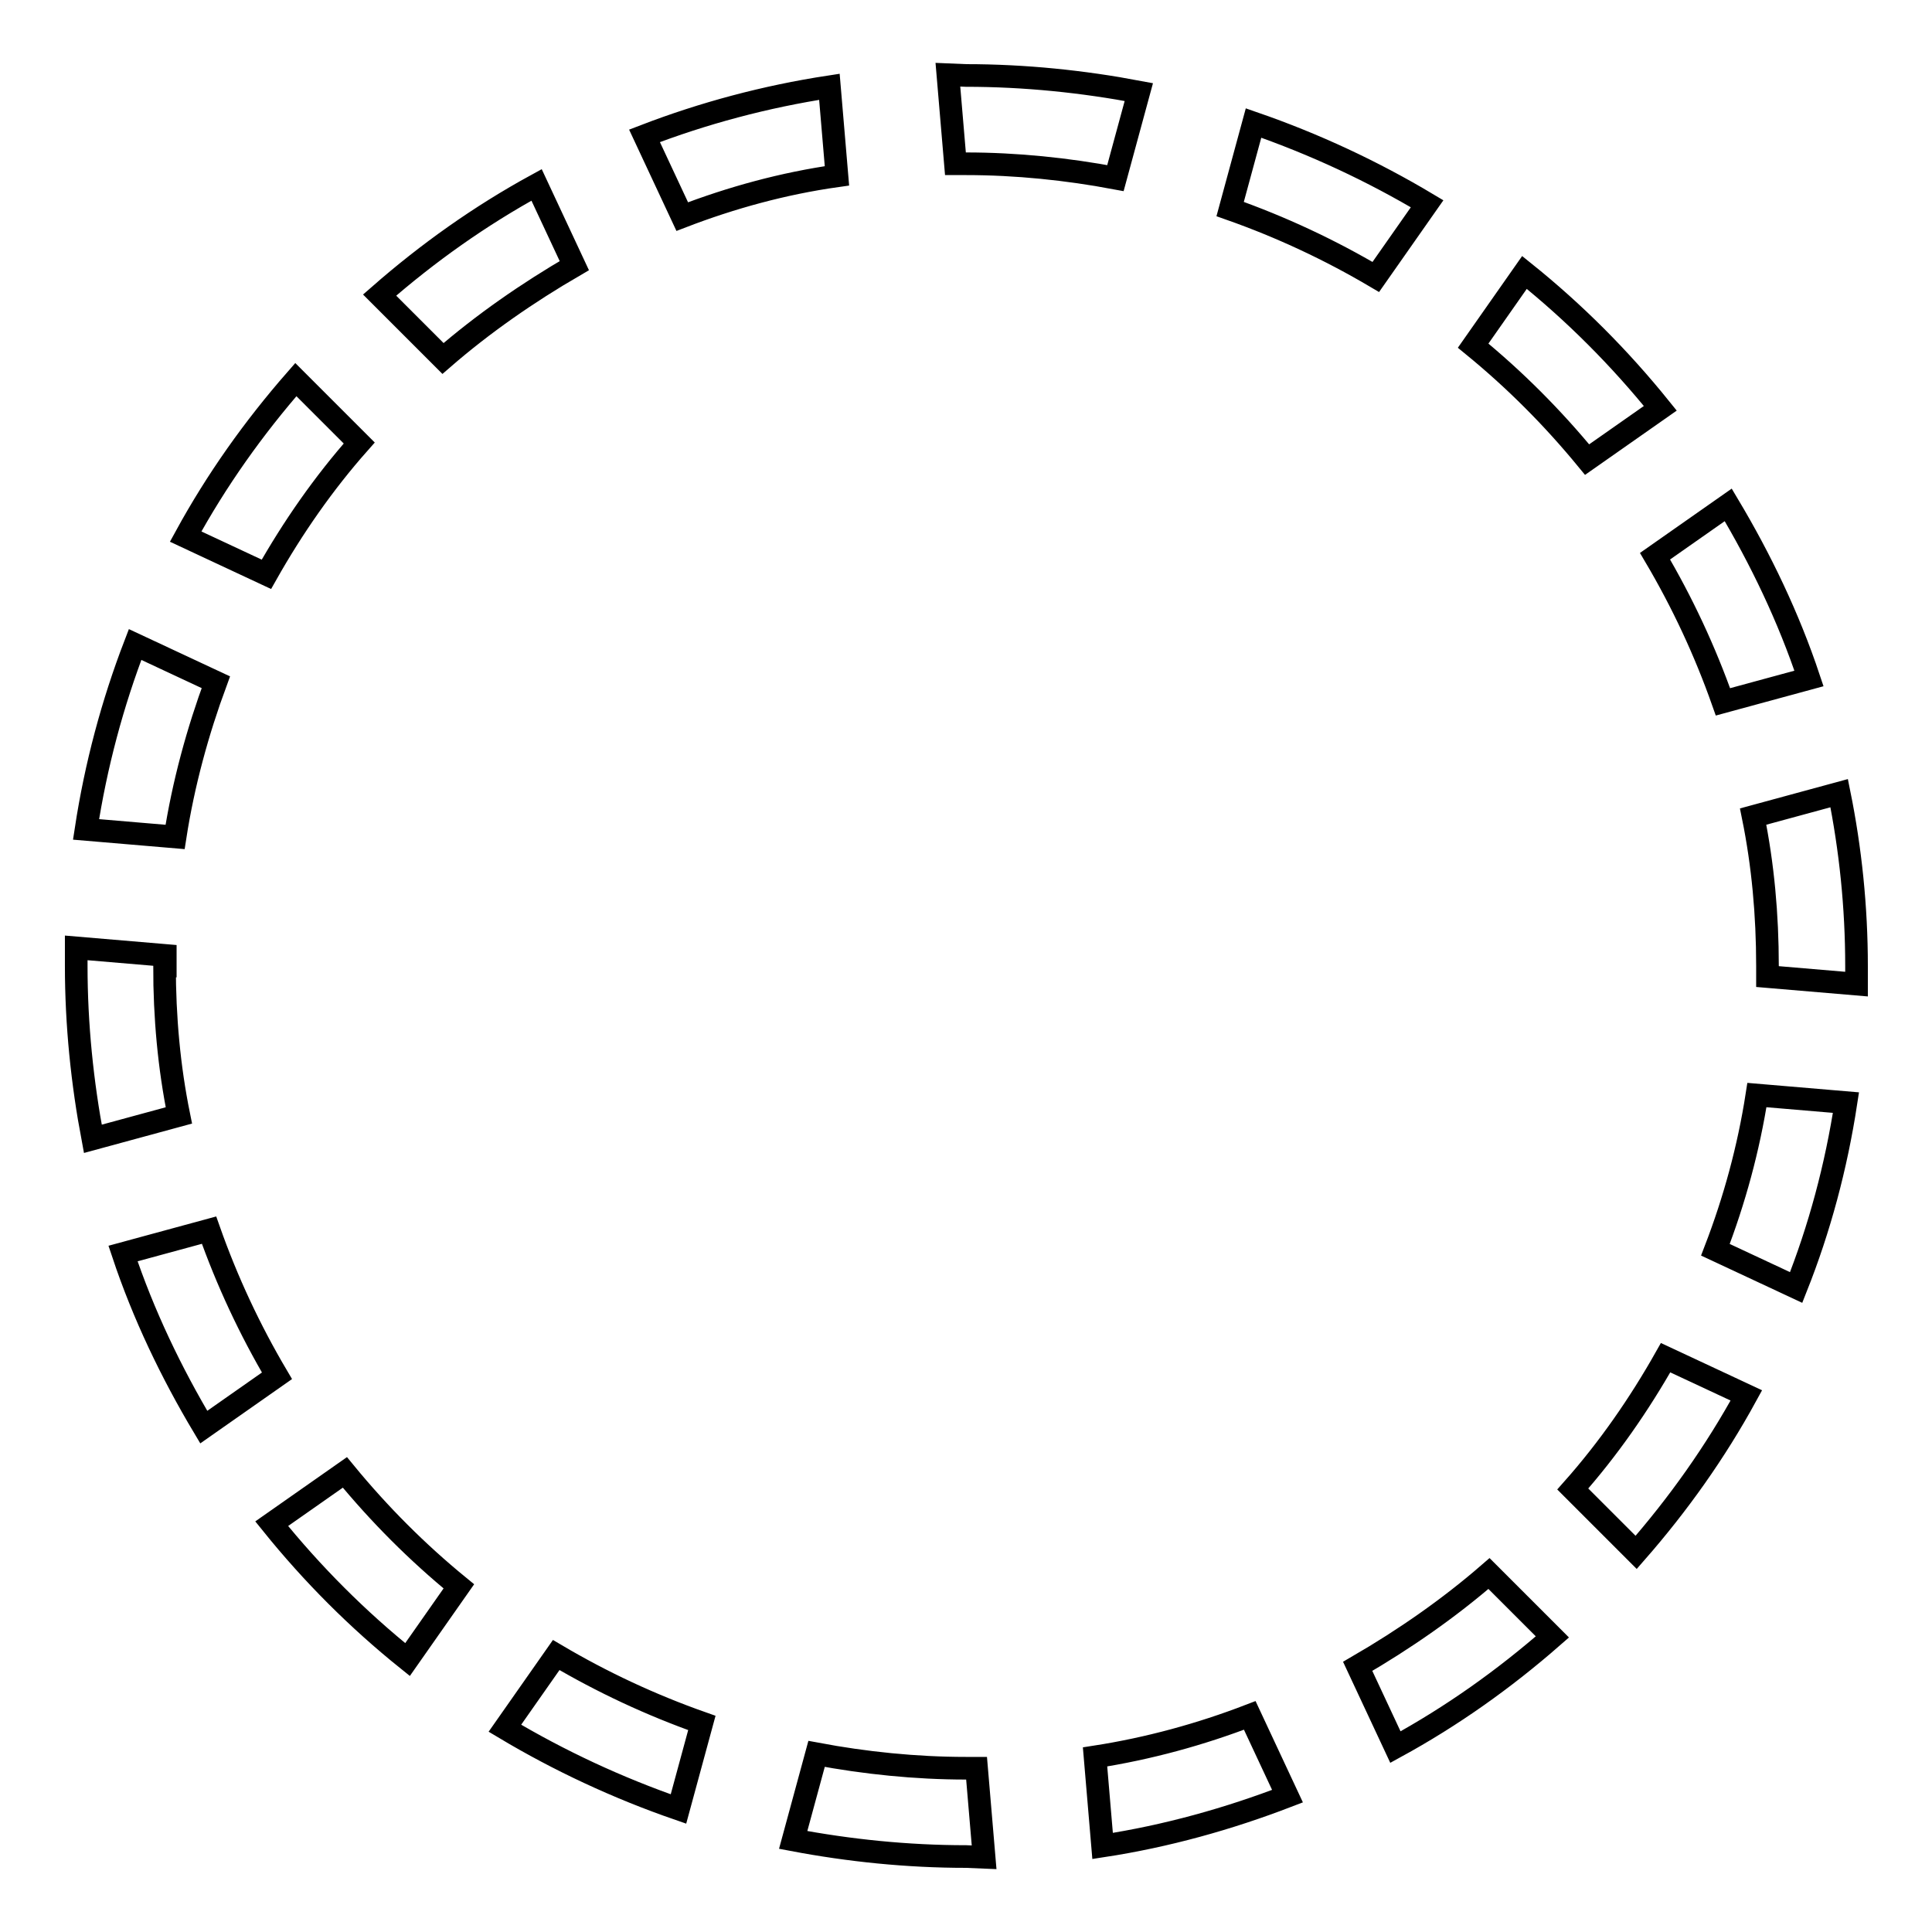 <?xml version="1.0" encoding="utf-8"?>
<!-- Svg Vector Icons : http://www.onlinewebfonts.com/icon -->
<!DOCTYPE svg PUBLIC "-//W3C//DTD SVG 1.1//EN" "http://www.w3.org/Graphics/SVG/1.1/DTD/svg11.dtd">
<svg version="1.1" xmlns="http://www.w3.org/2000/svg" xmlns:xlink="http://www.w3.org/1999/xlink" x="0px" y="0px" viewBox="0 0 256 256" enable-background="new 0 0 256 256" xml:space="preserve">
<g><g><path stroke-width="3" fill-opacity="0" stroke="#000000"  d="M128,10c7.8,0,15.5,0.8,22.9,2.2l-3.1,11.4c-6.4-1.2-13.1-1.9-19.8-1.9h-1.4l-1-11.8L128,10z M239.7,89.9L228.3,93c-2.4-6.8-5.4-13.2-9-19.3l9.7-6.8C233.3,74.1,237,81.8,239.7,89.9z M195.2,45.8l6.8-9.7c6.6,5.3,12.6,11.3,18,18l-9.7,6.8C205.7,55.3,200.7,50.3,195.2,45.8z M163,27.7l3.1-11.4c8.1,2.8,15.8,6.4,23,10.7l-6.8,9.7C176.2,33.1,169.8,30.1,163,27.7z M90.4,28.7l-5-10.7c7.8-3,16-5.2,24.5-6.5l1,11.8C103.8,24.3,96.9,26.2,90.4,28.7z M58.7,47.5l-8.4-8.4c6.4-5.6,13.3-10.5,20.8-14.6l5,10.7C69.9,38.8,64,42.9,58.7,47.5z M35.3,76.1l-10.7-5c4.1-7.5,9-14.4,14.6-20.8l8.4,8.4C42.9,64,38.8,69.9,35.3,76.1z M23.2,110.9l-11.8-1c1.3-8.5,3.5-16.7,6.5-24.5l10.7,5C26.2,96.9,24.3,103.8,23.2,110.9z M21.8,128c0,6.8,0.6,13.4,1.9,19.8l-11.4,3.1c-1.4-7.4-2.2-15.1-2.2-22.9l0-2.4l11.8,1V128z M246,128l0,2.4l-11.8-1V128c0-6.8-0.6-13.4-1.9-19.8l11.4-3.1C245.2,112.5,246,120.2,246,128z M128,246c-7.8,0-15.5-0.8-22.9-2.2l3.1-11.4c6.4,1.2,13.1,1.9,19.8,1.9h1.4l1,11.8L128,246z M16.3,166.1l11.4-3.1c2.4,6.8,5.4,13.2,9,19.3l-9.7,6.8C22.7,181.9,19,174.2,16.3,166.1z M60.8,210.2l-6.8,9.7c-6.6-5.3-12.6-11.3-18-18l9.7-6.8C50.3,200.7,55.3,205.7,60.8,210.2z M93,228.3l-3.1,11.4c-8.1-2.8-15.8-6.4-23-10.7l6.8-9.7C79.8,222.9,86.2,225.9,93,228.3z M165.6,227.3l5,10.7c-7.8,3-16,5.3-24.5,6.6l-1-11.8C152.2,231.7,159.1,229.8,165.6,227.3z M197.3,208.5l8.4,8.4c-6.4,5.6-13.3,10.5-20.8,14.6l-5-10.7C186.1,217.2,192,213.1,197.3,208.5z M220.7,179.9l10.7,5c-4.1,7.5-9,14.4-14.6,20.8l-8.4-8.4C213.1,192,217.2,186.1,220.7,179.9z M232.8,145.1l11.8,1c-1.3,8.5-3.5,16.7-6.6,24.5l-10.7-5C229.8,159.1,231.7,152.2,232.8,145.1z"/></g></g>
</svg>
